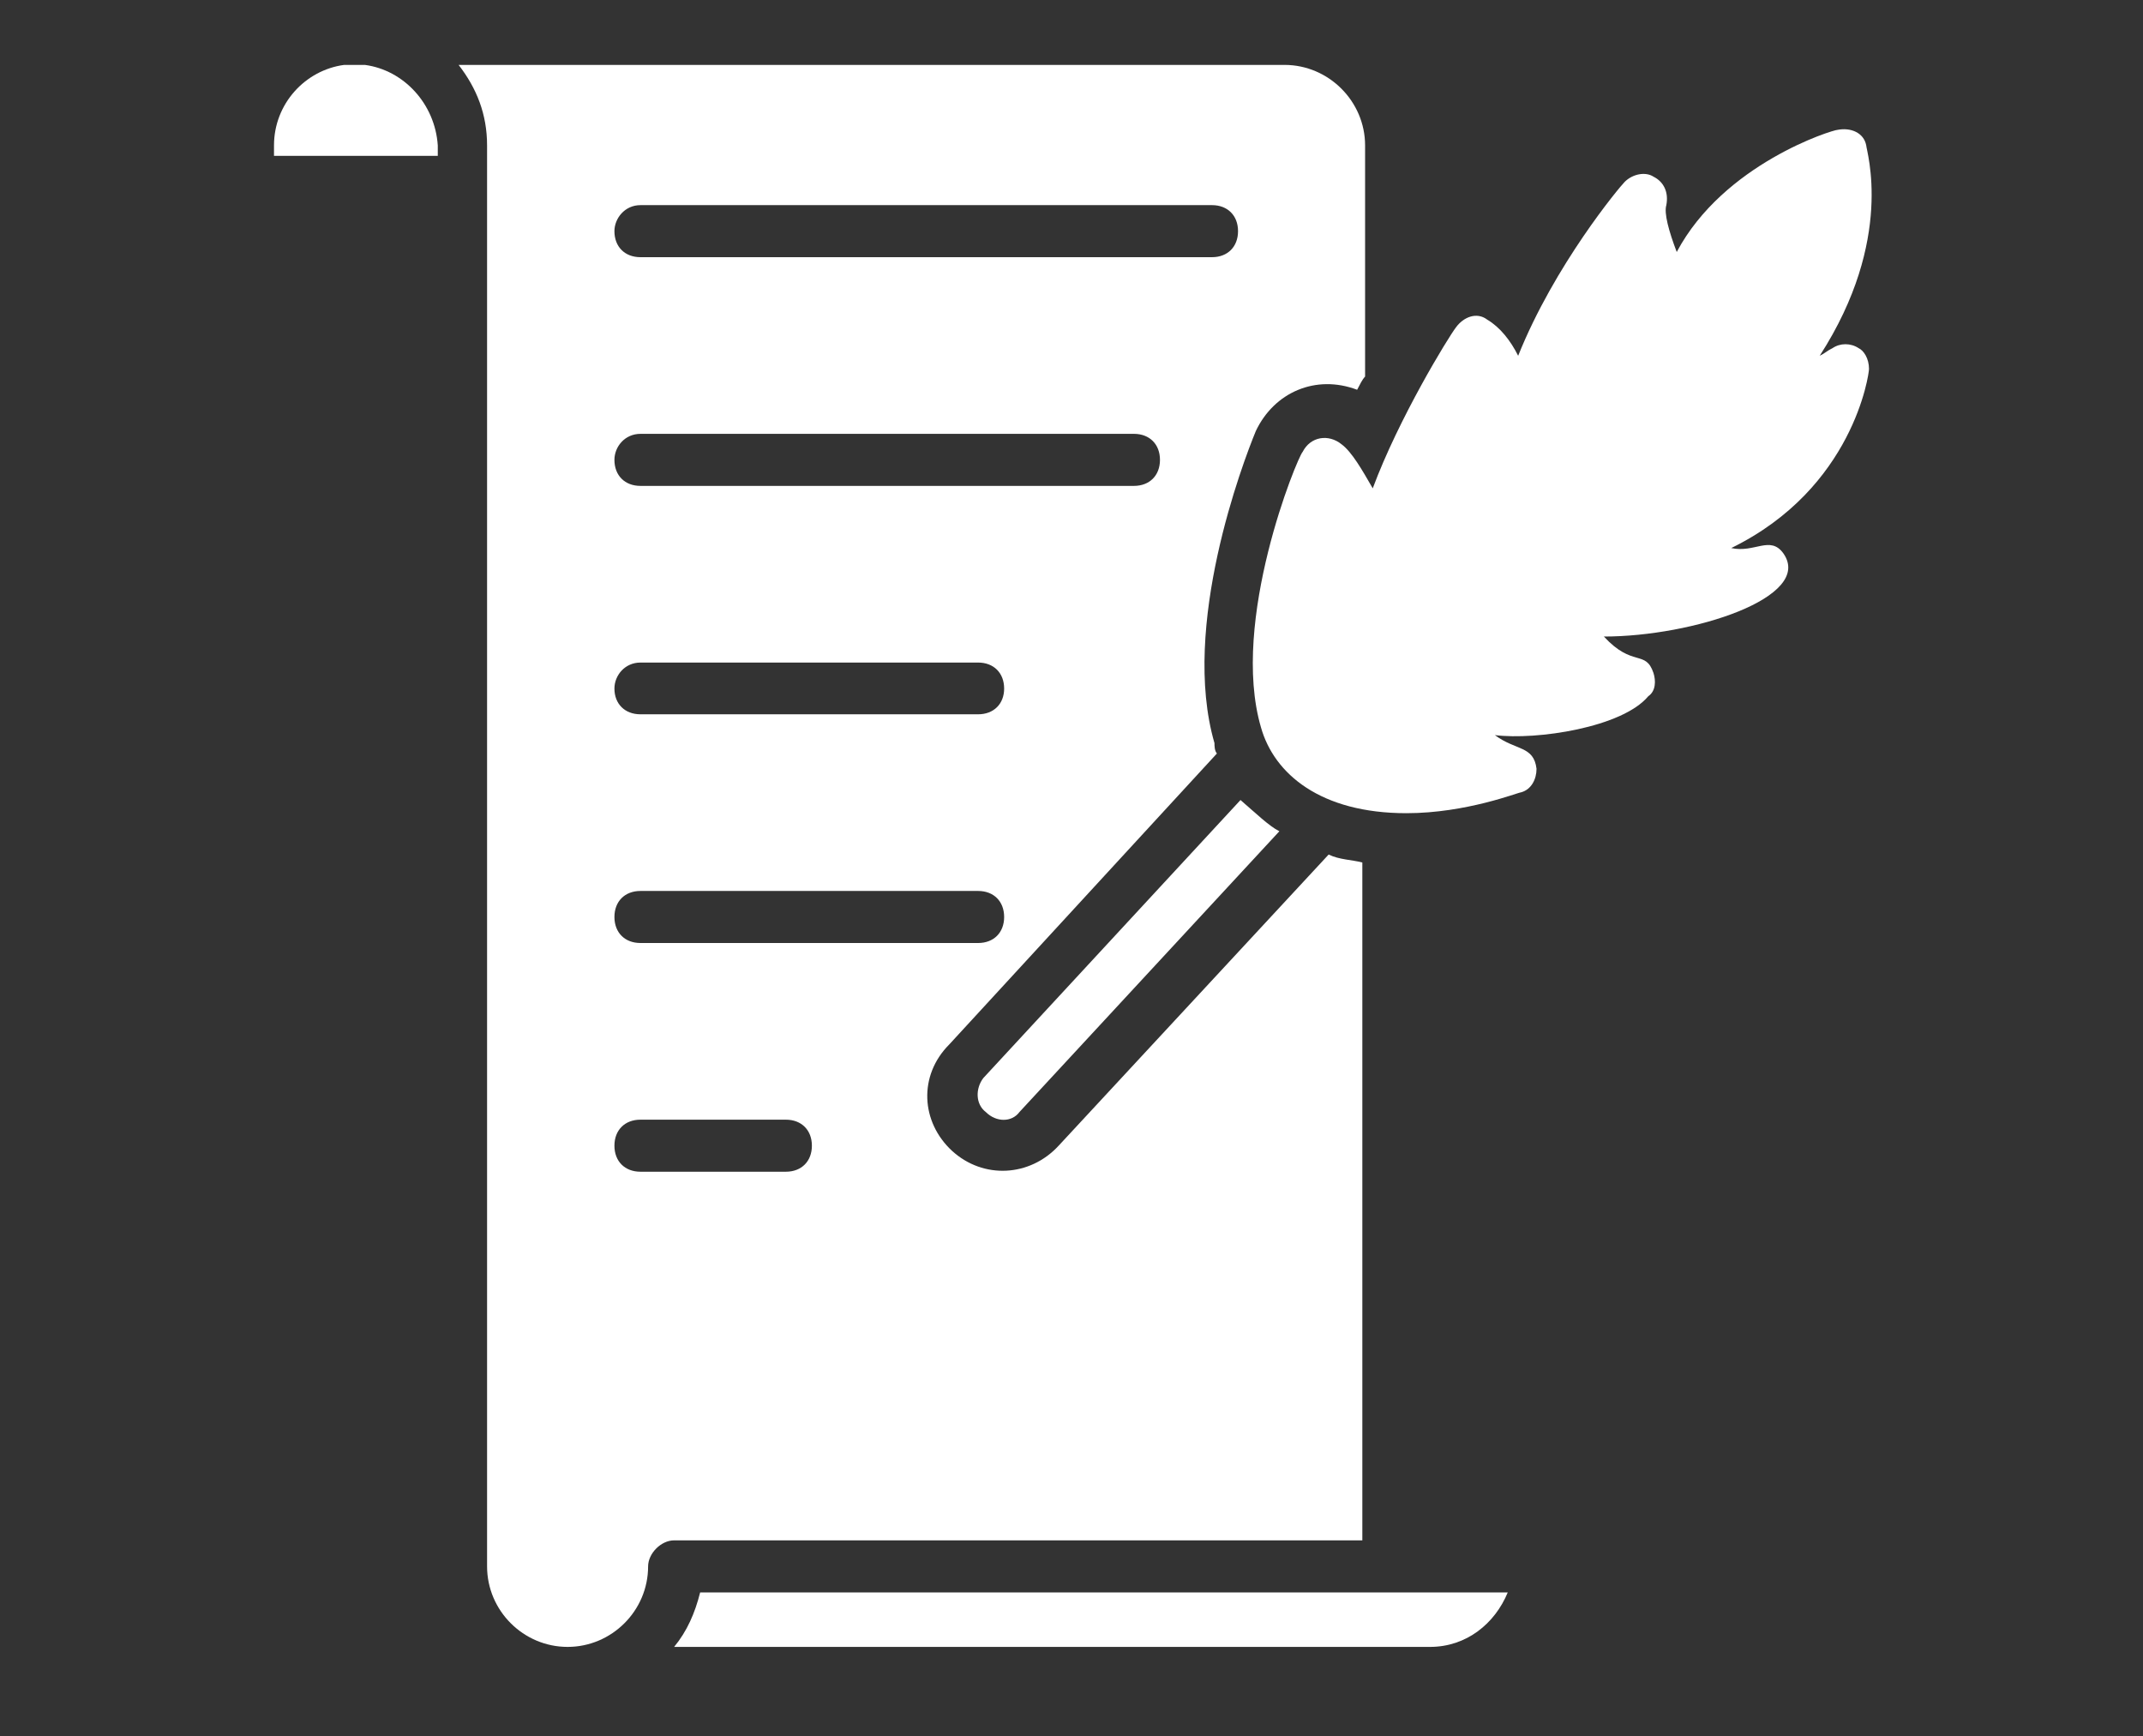 <svg version="1.2" xmlns="http://www.w3.org/2000/svg" viewBox="0 0 700 567" width="700" height="567">
	<rect x="0" y="0" width="700" height="567" fill="#333333" stroke="none"/>
	<title>noun-old-law-1872937-svg</title>
	<style>
		.s0 { fill: #FFFFFF } 
	</style>
	<g id="Layer">
		<path id="Layer" class="s0" d="m610.5 120.5c0 1.7-5.1 39-45 58.5 7.6 1.7 12.7-4.2 17 1.7 10.2 14.4-29.7 27.2-58.6 27.2 9.4 10.2 13.6 4.2 16.2 11.9 0.8 2.5 0.8 5.9-1.7 7.6-8.5 10.2-36.5 14.4-50.1 12.7 6.8 5.1 12.7 3.4 13.6 11 0 3.4-1.7 6.8-5.1 7.7-0.9 0-17.8 6.8-37.4 6.8-28 0-43.2-12.8-47.5-28-10.2-34.8 11.9-88.3 13.6-90 2.6-5.1 8.5-5.9 12.7-2.5 3.4 2.5 6.8 8.5 10.2 14.4 8.5-22.9 24.6-49.2 27.2-52.6 2.5-3.4 6.8-5.1 10.2-2.5 4.2 2.5 7.6 6.8 10.1 11.8 11.9-29.7 33.1-55.1 34.8-56.8 2.6-2.6 6.8-3.4 9.4-1.7 3.4 1.7 5 5.1 4.2 9.3-0.8 2.6 0.8 8.5 3.4 15.3 15.3-28.8 50.9-39.9 52.6-39.9 4.2-0.8 8.5 0.9 9.3 5.1 0 1.7 9.4 30.6-15.2 68.7 1.7-0.8 2.5-1.7 4.2-2.5 2.5-1.7 5.9-1.7 8.5 0 1.7 0.8 3.4 3.4 3.4 6.8z"/>
		<path id="Layer" class="s0" d="m417.9 271.5l-84.9 91.7c-2.5 3.4-7.6 3.4-11 0-3.4-2.6-3.4-7.7-0.8-11.1l84-90.8c5 4.3 9.3 8.5 12.7 10.2z"/>
		<path id="Layer" class="s0" d="m119.2 21.2h-6.8c-12.7 1.7-22.9 12.7-22.9 26.3v3.4h53.5v-3.4c-0.9-13.6-11.1-24.6-23.8-26.3z"/>
		<path id="Layer" fill-rule="evenodd" class="s0" d="m220.2 503.1c-4.3 0-8.5 4.3-8.5 8.5 0 14.5-11.9 26.3-26.3 26.3-14.4 0-26.3-11.8-26.3-26.3v-464.1c0-10.2-3.4-18.7-9.3-26.3h269.8c14.4 0 26.3 11.9 26.3 26.3v75.5c-0.9 0.9-1.7 2.6-2.6 4.3-13.5-5.1-27.1 0.8-33.1 13.5-4.2 10.2-24.6 63.7-13.5 101.9 0 0.8 0 2.5 0.8 3.4l-87.4 95c-10.2 10.2-9.3 25.4 0.9 34.8 10.2 9.3 25.4 8.5 34.8-1.7l88.2-95.1c3.4 1.7 7.6 1.7 11 2.6v221.4zm-19.5-427.6c0 5.1 3.4 8.5 8.5 8.5h186.7c5.1 0 8.5-3.4 8.5-8.5 0-5.1-3.4-8.5-8.5-8.5h-186.7c-5.1 0-8.5 4.3-8.5 8.5zm0 74.7c0 5.1 3.4 8.5 8.5 8.5h161.2c5.1 0 8.5-3.4 8.5-8.5 0-5.1-3.4-8.5-8.5-8.5h-161.2c-5.1 0-8.5 4.2-8.5 8.5zm0 74.7c0 5 3.4 8.4 8.5 8.4h110.3c5.1 0 8.5-3.4 8.5-8.4 0-5.1-3.4-8.5-8.5-8.5h-110.3c-5.1 0-8.5 4.2-8.5 8.5zm0 74.6c0 5.1 3.4 8.5 8.5 8.5h110.3c5.1 0 8.5-3.4 8.5-8.5 0-5.1-3.4-8.5-8.5-8.5h-110.3c-5.1 0-8.5 3.4-8.5 8.5zm56 83.2c5.1 0 8.5-3.4 8.5-8.5 0-5.1-3.4-8.5-8.5-8.5h-47.5c-5.1 0-8.5 3.4-8.5 8.5 0 5.1 3.4 8.5 8.5 8.5z"/>
		<path id="Layer" class="s0" d="m228.7 520.1c-1.7 6.8-4.3 12.7-8.5 17.8h246.9c11.9 0 21.2-7.6 25.4-17.8z"/>
		<g id="r">
			<path id="Layer" class="s0" d="m98.4 685.6q-2.2 1.1-4.6 1.7-2.3 0.6-4.9 0.6-7.8 0-12.3-4.3-4.5-4.4-4.5-11.8 0-7.4 4.5-11.7 4.5-4.3 12.3-4.3 2.6 0 4.9 0.6 2.4 0.5 4.6 1.7v6.4q-2.2-1.5-4.4-2.2-2.1-0.7-4.5-0.7-4.3 0-6.7 2.7-2.4 2.7-2.4 7.5 0 4.8 2.4 7.6 2.4 2.7 6.7 2.7 2.4 0 4.5-0.7 2.2-0.7 4.4-2.2z"/>
		</g>
		<g id="f">
			<path id="Layer" class="s0" d="m121.9 670.4q-0.9-0.5-1.9-0.7-1-0.2-1.9-0.2-2.9 0-4.5 1.8-1.5 1.9-1.5 5.3v10.7h-7.4v-23.2h7.4v3.8q1.4-2.3 3.3-3.3 1.8-1.1 4.4-1.1 0.4 0 0.8 0 0.5 0.1 1.3 0.2z"/>
		</g>
		<g id="e">
			<path id="Layer" fill-rule="evenodd" class="s0" d="m148.8 675.6v2.1h-17.4q0.3 2.6 1.9 3.9 1.6 1.3 4.5 1.3 2.4 0 4.8-0.6 2.5-0.7 5.1-2.2v5.8q-2.6 1-5.3 1.5-2.6 0.5-5.2 0.5-6.3 0-9.8-3.2-3.5-3.2-3.5-9 0-5.7 3.4-8.9 3.4-3.3 9.4-3.3 5.5 0 8.8 3.3 3.3 3.3 3.3 8.8zm-7.6-2.5q0-2.1-1.3-3.4-1.2-1.3-3.2-1.3-2.2 0-3.5 1.3-1.3 1.2-1.7 3.4z"/>
		</g>
		<g id="i">
			<path id="Layer" fill-rule="evenodd" class="s0" d="m176.1 674v13.3h-7.5v-3.5q-1.4 2.1-3.3 3.1-1.9 1-4.5 1-3.7 0-5.9-2.1-2.2-2.1-2.2-5.5 0-4.1 2.8-6 2.8-1.9 8.8-1.9h4.3v-0.6q0-1.7-1.3-2.5-1.4-0.9-4.4-0.9-2.4 0-4.4 0.5-2.1 0.5-3.8 1.5v-5.7q2.4-0.6 4.8-0.9 2.4-0.3 4.8-0.3 6.2 0 9 2.5 2.8 2.5 2.8 8zm-11.3 2.8q-2.3 0-3.5 0.8-1.2 0.8-1.2 2.3 0 1.5 1 2.2 0.9 0.8 2.6 0.8 2.1 0 3.5-1.5 1.4-1.5 1.4-3.7v-0.9z"/>
		</g>
		<g id="a">
			<path id="Layer" class="s0" d="m191.1 657.5v6.6h7.7v5.3h-7.7v9.8q0 1.6 0.7 2.2 0.6 0.6 2.5 0.6h3.8v5.3h-6.3q-4.4 0-6.3-1.9-1.8-1.8-1.8-6.2v-9.8h-3.7v-5.3h3.7v-6.6z"/>
		</g>
		<g id="e">
			<path id="Layer" fill-rule="evenodd" class="s0" d="m226.5 675.6v2.1h-17.4q0.3 2.6 1.9 3.9 1.6 1.3 4.5 1.3 2.4 0 4.8-0.6 2.5-0.7 5.1-2.2v5.8q-2.7 1-5.3 1.5-2.6 0.5-5.3 0.5-6.3 0-9.7-3.2-3.5-3.2-3.5-9 0-5.7 3.4-8.9 3.4-3.3 9.4-3.3 5.5 0 8.8 3.3 3.3 3.3 3.3 8.8zm-7.7-2.5q0-2.1-1.2-3.4-1.2-1.3-3.2-1.3-2.2 0-3.5 1.3-1.4 1.2-1.7 3.4z"/>
		</g>
		<g id="h">
			<path id="Layer" fill-rule="evenodd" class="s0" d="m247.9 667.5v-12.5h7.4v32.3h-7.4v-3.4q-1.6 2.1-3.4 3-1.9 1-4.3 1-4.3 0-7-3.4-2.8-3.4-2.8-8.8 0-5.4 2.8-8.8 2.7-3.4 7-3.4 2.4 0 4.3 1 1.8 0.9 3.4 3zm-4.9 15q2.4 0 3.6-1.7 1.3-1.8 1.3-5.1 0-3.3-1.3-5.1-1.2-1.7-3.6-1.7-2.4 0-3.6 1.7-1.3 1.8-1.3 5.1 0 3.3 1.3 5.1 1.2 1.7 3.6 1.7z"/>
		</g>
		<g id="d">
			<path id="Layer" fill-rule="evenodd" class="s0" d="m284.6 667.5q1.6-2.1 3.4-3 1.9-1 4.3-1 4.3 0 7.1 3.4 2.7 3.4 2.7 8.8 0 5.4-2.7 8.8-2.8 3.4-7.1 3.4-2.4 0-4.3-1-1.8-1-3.4-3v3.4h-7.4v-32.3h7.4zm5 15.1q2.3 0 3.6-1.8 1.2-1.7 1.2-5 0-3.4-1.2-5.1-1.3-1.7-3.6-1.7-2.4 0-3.7 1.7-1.3 1.8-1.3 5.1 0 3.3 1.3 5 1.3 1.8 3.7 1.8z"/>
		</g>
		<g id="c">
			<path id="Layer" class="s0" d="m304.5 664.1h7.5l6.2 15.7 5.3-15.7h7.4l-9.8 25.4q-1.4 3.8-3.4 5.4-1.9 1.5-5.2 1.5h-4.2v-4.8h2.3q1.9 0 2.7-0.6 0.9-0.6 1.4-2.2l0.2-0.6z"/>
		</g>
		<g id="b">
			<path id="Layer" fill-rule="evenodd" class="s0" d="m350.3 656.4h13.3q5.9 0 9 2.6 3.2 2.6 3.2 7.4 0 4.9-3.2 7.5-3.1 2.6-9 2.6h-5.3v10.8h-8zm8 5.8v8.6h4.4q2.3 0 3.6-1.1 1.3-1.2 1.3-3.2 0-2.1-1.3-3.2-1.3-1.1-3.6-1.1z"/>
		</g>
		<g id="f">
			<path id="Layer" class="s0" d="m398.3 670.4q-0.9-0.5-1.9-0.7-1-0.2-1.9-0.2-2.9 0-4.4 1.8-1.6 1.9-1.6 5.3v10.7h-7.4v-23.2h7.4v3.8q1.4-2.3 3.3-3.3 1.8-1.1 4.4-1.1 0.4 0 0.9 0 0.4 0.1 1.2 0.2z"/>
		</g>
		<g id="g">
			<path id="Layer" fill-rule="evenodd" class="s0" d="m413.1 663.5q5.9 0 9.3 3.2 3.4 3.3 3.4 9 0 5.7-3.4 8.9-3.4 3.3-9.3 3.3-6.1 0-9.4-3.3-3.4-3.2-3.4-8.9 0-5.7 3.4-9 3.3-3.2 9.4-3.2zm0 5.3q-2.5 0-3.8 1.8-1.3 1.8-1.3 5.1 0 3.3 1.3 5.1 1.3 1.8 3.8 1.8 2.4 0 3.7-1.8 1.2-1.8 1.3-5.1-0.1-3.3-1.3-5.1-1.3-1.8-3.7-1.8z"/>
		</g>
		<g id="q">
			<path id="Layer" class="s0" d="m453 657.3v6.6q-2.5-1.2-5-1.8-2.4-0.5-4.5-0.5-2.9 0-4.3 0.8-1.3 0.8-1.3 2.4 0 1.2 0.9 1.9 0.9 0.7 3.3 1.2l3.4 0.7q5.2 1 7.4 3.2 2.2 2.1 2.2 6 0 5.1-3.1 7.6-3 2.5-9.3 2.5-2.9 0-5.9-0.6-2.9-0.5-5.9-1.6v-6.8q3 1.6 5.7 2.4 2.8 0.8 5.4 0.8 2.6 0 4-0.9 1.4-0.8 1.4-2.5 0-1.4-1-2.2-0.9-0.8-3.7-1.4l-3.1-0.7q-4.7-1-6.8-3.2-2.2-2.1-2.2-5.8 0-4.6 3-7.1 3-2.5 8.6-2.5 2.6 0 5.2 0.4 2.7 0.4 5.6 1.1z"/>
		</g>
		<g id="c">
			<path id="Layer" class="s0" d="m458.7 664.1h7.4l6.2 15.7 5.3-15.7h7.4l-9.7 25.4q-1.5 3.8-3.4 5.4-2 1.5-5.2 1.5h-4.3v-4.8h2.3q1.9 0 2.8-0.6 0.8-0.6 1.3-2.2l0.2-0.6z"/>
		</g>
		<g id="p">
			<path id="Layer" class="s0" d="m510.9 667.9q1.4-2.1 3.3-3.3 2-1.1 4.3-1.1 4 0 6.1 2.5 2.1 2.4 2.1 7.1v14.2h-7.5v-12.1q0-0.3 0-0.6 0-0.3 0-0.8 0-2.5-0.7-3.6-0.7-1.1-2.3-1.1-2.1 0-3.3 1.8-1.1 1.7-1.2 5v11.4h-7.4v-12.1q0-3.9-0.7-5-0.7-1.1-2.4-1.1-2.1 0-3.2 1.8-1.2 1.7-1.2 5v11.4h-7.5v-23.2h7.5v3.4q1.4-2 3.1-3 1.8-1 3.9-1 2.4 0 4.3 1.2 1.8 1.1 2.8 3.2z"/>
		</g>
		<g id="d">
			<path id="Layer" fill-rule="evenodd" class="s0" d="m541 667.5q1.5-2.1 3.4-3 1.8-1 4.3-1 4.3 0 7 3.4 2.8 3.4 2.8 8.8 0 5.4-2.8 8.8-2.7 3.4-7 3.4-2.5 0-4.3-1-1.9-1-3.4-3v3.4h-7.4v-32.3h7.4zm4.9 15.1q2.4 0 3.7-1.8 1.2-1.7 1.2-5 0-3.4-1.2-5.1-1.3-1.7-3.7-1.7-2.4 0-3.6 1.7-1.3 1.8-1.3 5.1 0 3.3 1.3 5 1.2 1.8 3.6 1.8z"/>
		</g>
		<g id="g">
			<path id="Layer" fill-rule="evenodd" class="s0" d="m575 663.5q6 0 9.3 3.2 3.4 3.3 3.4 9 0 5.7-3.4 8.9-3.3 3.3-9.3 3.3-6 0-9.4-3.3-3.4-3.2-3.4-8.9 0-5.7 3.4-9 3.4-3.2 9.4-3.2zm0 5.3q-2.5 0-3.8 1.8-1.3 1.8-1.3 5.1 0 3.3 1.3 5.1 1.3 1.8 3.8 1.8 2.4 0 3.7-1.8 1.3-1.8 1.3-5.1 0-3.3-1.3-5.1-1.3-1.8-3.7-1.8z"/>
		</g>
		<g id="o">
			<path id="Layer" class="s0" d="m593.1 655h7.4v32.3h-7.4z"/>
		</g>
		<g id="n">
			<path id="Layer" class="s0" d="m625.8 664.8v5.6q-2.4-1-4.6-1.5-2.3-0.5-4.2-0.5-2.1 0-3.2 0.6-1 0.5-1 1.6 0 0.9 0.8 1.4 0.8 0.4 2.8 0.7l1.3 0.2q5.7 0.7 7.6 2.3 2 1.7 2 5.2 0 3.7-2.7 5.6-2.8 1.9-8.2 1.9-2.3 0-4.7-0.4-2.5-0.3-5.1-1.1v-5.6q2.2 1.1 4.6 1.6 2.3 0.5 4.7 0.5 2.2 0 3.3-0.5 1.1-0.7 1.1-1.8 0-1-0.8-1.5-0.7-0.5-3-0.8l-1.3-0.1q-5-0.7-6.9-2.3-2-1.7-2-5.1 0-3.7 2.5-5.5 2.5-1.8 7.7-1.8 2.1 0 4.3 0.3 2.3 0.3 5 1z"/>
		</g>
		<g id="m">
			<path id="Layer" class="s0" d="m88.8 697.5v4.8h-4.1q-1.5 0-2.2 0.6-0.6 0.6-0.6 2v1.6h6.3v5.3h-6.3v17.9h-7.4v-17.9h-3.7v-5.3h3.7v-1.6q0-3.8 2.1-5.6 2.1-1.8 6.6-1.8z"/>
		</g>
		<g id="a">
			<path id="Layer" class="s0" d="m209.2 699.9v6.6h7.6v5.3h-7.6v9.8q0 1.7 0.6 2.2 0.7 0.6 2.6 0.6h3.8v5.3h-6.4q-4.4 0-6.2-1.8-1.9-1.9-1.9-6.3v-9.8h-3.6v-5.3h3.6v-6.6z"/>
		</g>
		<g id="l">
			<path id="Layer" class="s0" d="m244.7 715.6v14.1h-7.5v-10.8q0-3-0.1-4.2-0.2-1.1-0.5-1.6-0.4-0.8-1.2-1.2-0.7-0.4-1.7-0.4-2.3 0-3.6 1.8-1.3 1.8-1.3 5v11.4h-7.5v-32.2h7.5v12.4q1.6-2 3.5-3 1.9-1 4.2-1 4 0 6.1 2.5 2.1 2.5 2.1 7.2z"/>
		</g>
		<g id="k">
			<path id="Layer" class="s0" d="m295.4 698.8h8.9l11.3 21.2v-21.2h7.5v30.9h-8.9l-11.2-21.2v21.2h-7.6z"/>
		</g>
		<g id="b">
			<path id="Layer" fill-rule="evenodd" class="s0" d="m435.2 698.8h13.3q5.9 0 9 2.6 3.2 2.6 3.2 7.5 0 4.8-3.2 7.5-3.1 2.6-9 2.6h-5.3v10.7h-8zm8 5.8v8.6h4.4q2.3 0 3.6-1.1 1.3-1.1 1.3-3.2 0-2.1-1.3-3.2-1.3-1.1-3.6-1.1z"/>
		</g>
		<g id="j">
			<path id="Layer" class="s0" d="m516.1 706.5h7.4v22.8q0 4.6-2.3 7.1-2.2 2.4-6.4 2.5h-3.7v-4.9h1.3q2.1 0 2.9-1 0.8-0.9 0.8-3.7zm0-9.1h7.4v6.1h-7.4z"/>
		</g>
		<g id="a">
			<path id="Layer" class="s0" d="m592.6 699.9v6.6h7.7v5.3h-7.7v9.8q0 1.7 0.7 2.2 0.6 0.6 2.5 0.6h3.8v5.3h-6.3q-4.4 0-6.2-1.8-1.9-1.9-1.9-6.3v-9.8h-3.7v-5.3h3.7v-6.6z"/>
		</g>
	</g>
</svg>